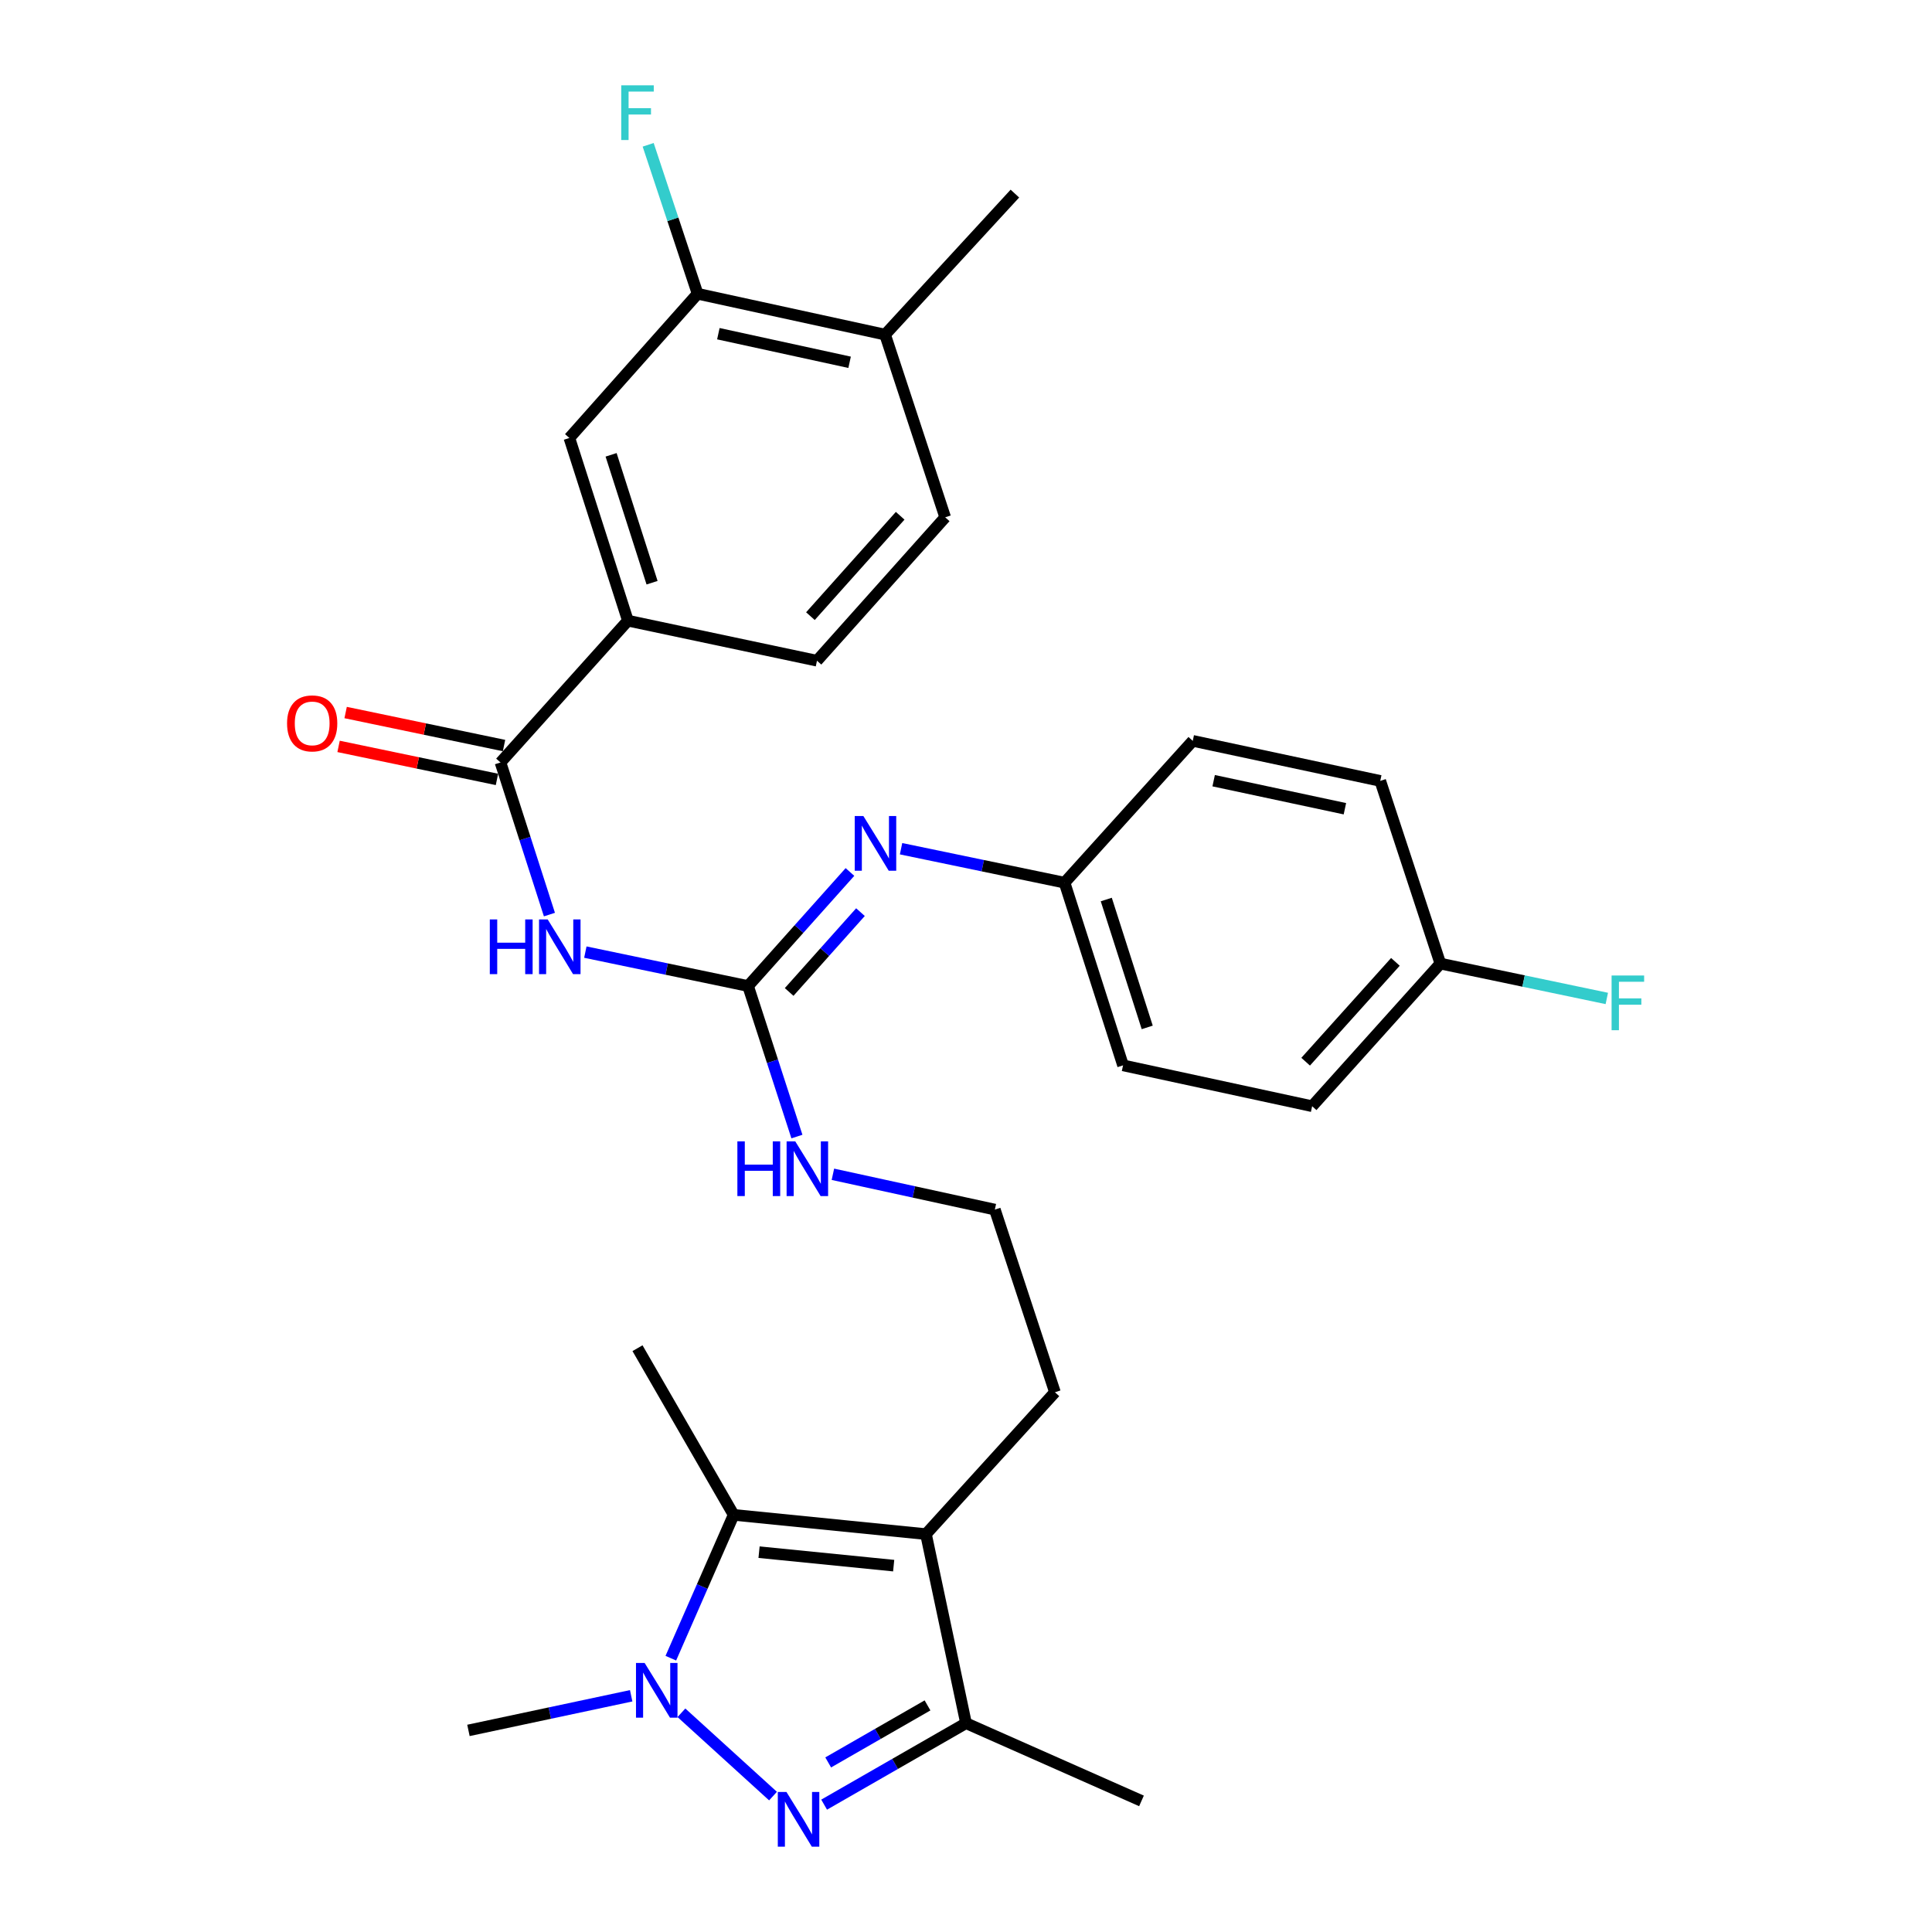 <?xml version='1.0' encoding='iso-8859-1'?>
<svg version='1.1' baseProfile='full'
              xmlns='http://www.w3.org/2000/svg'
                      xmlns:rdkit='http://www.rdkit.org/xml'
                      xmlns:xlink='http://www.w3.org/1999/xlink'
                  xml:space='preserve'
width='1000px' height='1000px' viewBox='0 0 1000 1000'>
<!-- END OF HEADER -->
<rect style='opacity:1.0;fill:#FFFFFF;stroke:none' width='1000' height='1000' x='0' y='0'> </rect>
<path class='bond-0' d='M 400.109,929.657 L 352.702,886.535' style='fill:none;fill-rule:evenodd;stroke:#0000FF;stroke-width:6px;stroke-linecap:butt;stroke-linejoin:miter;stroke-opacity:1' />
<path class='bond-4' d='M 426.569,934.082 L 463.29,912.999' style='fill:none;fill-rule:evenodd;stroke:#0000FF;stroke-width:6px;stroke-linecap:butt;stroke-linejoin:miter;stroke-opacity:1' />
<path class='bond-4' d='M 463.29,912.999 L 500.011,891.916' style='fill:none;fill-rule:evenodd;stroke:#000000;stroke-width:6px;stroke-linecap:butt;stroke-linejoin:miter;stroke-opacity:1' />
<path class='bond-4' d='M 428.67,912.229 L 454.375,897.471' style='fill:none;fill-rule:evenodd;stroke:#0000FF;stroke-width:6px;stroke-linecap:butt;stroke-linejoin:miter;stroke-opacity:1' />
<path class='bond-4' d='M 454.375,897.471 L 480.08,882.713' style='fill:none;fill-rule:evenodd;stroke:#000000;stroke-width:6px;stroke-linecap:butt;stroke-linejoin:miter;stroke-opacity:1' />
<path class='bond-2' d='M 347.221,858.277 L 363.479,821.182' style='fill:none;fill-rule:evenodd;stroke:#0000FF;stroke-width:6px;stroke-linecap:butt;stroke-linejoin:miter;stroke-opacity:1' />
<path class='bond-2' d='M 363.479,821.182 L 379.738,784.087' style='fill:none;fill-rule:evenodd;stroke:#000000;stroke-width:6px;stroke-linecap:butt;stroke-linejoin:miter;stroke-opacity:1' />
<path class='bond-19' d='M 326.697,877.732 L 284.581,886.694' style='fill:none;fill-rule:evenodd;stroke:#0000FF;stroke-width:6px;stroke-linecap:butt;stroke-linejoin:miter;stroke-opacity:1' />
<path class='bond-19' d='M 284.581,886.694 L 242.464,895.656' style='fill:none;fill-rule:evenodd;stroke:#000000;stroke-width:6px;stroke-linecap:butt;stroke-linejoin:miter;stroke-opacity:1' />
<path class='bond-1' d='M 479.281,794.054 L 500.011,891.916' style='fill:none;fill-rule:evenodd;stroke:#000000;stroke-width:6px;stroke-linecap:butt;stroke-linejoin:miter;stroke-opacity:1' />
<path class='bond-17' d='M 479.281,794.054 L 546.038,720.632' style='fill:none;fill-rule:evenodd;stroke:#000000;stroke-width:6px;stroke-linecap:butt;stroke-linejoin:miter;stroke-opacity:1' />
<path class='bond-30' d='M 479.281,794.054 L 379.738,784.087' style='fill:none;fill-rule:evenodd;stroke:#000000;stroke-width:6px;stroke-linecap:butt;stroke-linejoin:miter;stroke-opacity:1' />
<path class='bond-30' d='M 462.565,810.375 L 392.885,803.398' style='fill:none;fill-rule:evenodd;stroke:#000000;stroke-width:6px;stroke-linecap:butt;stroke-linejoin:miter;stroke-opacity:1' />
<path class='bond-21' d='M 379.738,784.087 L 329.971,697.823' style='fill:none;fill-rule:evenodd;stroke:#000000;stroke-width:6px;stroke-linecap:butt;stroke-linejoin:miter;stroke-opacity:1' />
<path class='bond-3' d='M 302.973,492.81 L 345.085,501.588' style='fill:none;fill-rule:evenodd;stroke:#0000FF;stroke-width:6px;stroke-linecap:butt;stroke-linejoin:miter;stroke-opacity:1' />
<path class='bond-3' d='M 345.085,501.588 L 387.198,510.365' style='fill:none;fill-rule:evenodd;stroke:#000000;stroke-width:6px;stroke-linecap:butt;stroke-linejoin:miter;stroke-opacity:1' />
<path class='bond-6' d='M 284.383,473.387 L 271.719,434.022' style='fill:none;fill-rule:evenodd;stroke:#0000FF;stroke-width:6px;stroke-linecap:butt;stroke-linejoin:miter;stroke-opacity:1' />
<path class='bond-6' d='M 271.719,434.022 L 259.056,394.657' style='fill:none;fill-rule:evenodd;stroke:#000000;stroke-width:6px;stroke-linecap:butt;stroke-linejoin:miter;stroke-opacity:1' />
<path class='bond-28' d='M 500.011,891.916 L 590.831,932.143' style='fill:none;fill-rule:evenodd;stroke:#000000;stroke-width:6px;stroke-linecap:butt;stroke-linejoin:miter;stroke-opacity:1' />
<path class='bond-5' d='M 387.198,510.365 L 399.841,549.322' style='fill:none;fill-rule:evenodd;stroke:#000000;stroke-width:6px;stroke-linecap:butt;stroke-linejoin:miter;stroke-opacity:1' />
<path class='bond-5' d='M 399.841,549.322 L 412.484,588.279' style='fill:none;fill-rule:evenodd;stroke:#0000FF;stroke-width:6px;stroke-linecap:butt;stroke-linejoin:miter;stroke-opacity:1' />
<path class='bond-7' d='M 387.198,510.365 L 413.566,480.851' style='fill:none;fill-rule:evenodd;stroke:#000000;stroke-width:6px;stroke-linecap:butt;stroke-linejoin:miter;stroke-opacity:1' />
<path class='bond-7' d='M 413.566,480.851 L 439.934,451.337' style='fill:none;fill-rule:evenodd;stroke:#0000FF;stroke-width:6px;stroke-linecap:butt;stroke-linejoin:miter;stroke-opacity:1' />
<path class='bond-7' d='M 408.461,513.44 L 426.919,492.78' style='fill:none;fill-rule:evenodd;stroke:#000000;stroke-width:6px;stroke-linecap:butt;stroke-linejoin:miter;stroke-opacity:1' />
<path class='bond-7' d='M 426.919,492.78 L 445.376,472.121' style='fill:none;fill-rule:evenodd;stroke:#0000FF;stroke-width:6px;stroke-linecap:butt;stroke-linejoin:miter;stroke-opacity:1' />
<path class='bond-8' d='M 259.056,394.657 L 324.997,321.256' style='fill:none;fill-rule:evenodd;stroke:#000000;stroke-width:6px;stroke-linecap:butt;stroke-linejoin:miter;stroke-opacity:1' />
<path class='bond-11' d='M 260.883,385.893 L 219.89,377.351' style='fill:none;fill-rule:evenodd;stroke:#000000;stroke-width:6px;stroke-linecap:butt;stroke-linejoin:miter;stroke-opacity:1' />
<path class='bond-11' d='M 219.89,377.351 L 178.898,368.808' style='fill:none;fill-rule:evenodd;stroke:#FF0000;stroke-width:6px;stroke-linecap:butt;stroke-linejoin:miter;stroke-opacity:1' />
<path class='bond-11' d='M 257.23,403.422 L 216.237,394.879' style='fill:none;fill-rule:evenodd;stroke:#000000;stroke-width:6px;stroke-linecap:butt;stroke-linejoin:miter;stroke-opacity:1' />
<path class='bond-11' d='M 216.237,394.879 L 175.245,386.337' style='fill:none;fill-rule:evenodd;stroke:#FF0000;stroke-width:6px;stroke-linecap:butt;stroke-linejoin:miter;stroke-opacity:1' />
<path class='bond-16' d='M 466.388,439.295 L 508.7,448.082' style='fill:none;fill-rule:evenodd;stroke:#0000FF;stroke-width:6px;stroke-linecap:butt;stroke-linejoin:miter;stroke-opacity:1' />
<path class='bond-16' d='M 508.7,448.082 L 551.011,456.868' style='fill:none;fill-rule:evenodd;stroke:#000000;stroke-width:6px;stroke-linecap:butt;stroke-linejoin:miter;stroke-opacity:1' />
<path class='bond-9' d='M 324.997,321.256 L 294.708,226.696' style='fill:none;fill-rule:evenodd;stroke:#000000;stroke-width:6px;stroke-linecap:butt;stroke-linejoin:miter;stroke-opacity:1' />
<path class='bond-9' d='M 337.506,301.61 L 316.303,235.418' style='fill:none;fill-rule:evenodd;stroke:#000000;stroke-width:6px;stroke-linecap:butt;stroke-linejoin:miter;stroke-opacity:1' />
<path class='bond-14' d='M 324.997,321.256 L 422.869,341.986' style='fill:none;fill-rule:evenodd;stroke:#000000;stroke-width:6px;stroke-linecap:butt;stroke-linejoin:miter;stroke-opacity:1' />
<path class='bond-10' d='M 294.708,226.696 L 361.076,152.051' style='fill:none;fill-rule:evenodd;stroke:#000000;stroke-width:6px;stroke-linecap:butt;stroke-linejoin:miter;stroke-opacity:1' />
<path class='bond-18' d='M 361.076,152.051 L 348.283,113.499' style='fill:none;fill-rule:evenodd;stroke:#000000;stroke-width:6px;stroke-linecap:butt;stroke-linejoin:miter;stroke-opacity:1' />
<path class='bond-18' d='M 348.283,113.499 L 335.489,74.946' style='fill:none;fill-rule:evenodd;stroke:#33CCCC;stroke-width:6px;stroke-linecap:butt;stroke-linejoin:miter;stroke-opacity:1' />
<path class='bond-32' d='M 361.076,152.051 L 458.123,173.199' style='fill:none;fill-rule:evenodd;stroke:#000000;stroke-width:6px;stroke-linecap:butt;stroke-linejoin:miter;stroke-opacity:1' />
<path class='bond-32' d='M 371.821,172.718 L 439.753,187.522' style='fill:none;fill-rule:evenodd;stroke:#000000;stroke-width:6px;stroke-linecap:butt;stroke-linejoin:miter;stroke-opacity:1' />
<path class='bond-12' d='M 458.123,173.199 L 489.228,267.759' style='fill:none;fill-rule:evenodd;stroke:#000000;stroke-width:6px;stroke-linecap:butt;stroke-linejoin:miter;stroke-opacity:1' />
<path class='bond-29' d='M 458.123,173.199 L 525.307,100.206' style='fill:none;fill-rule:evenodd;stroke:#000000;stroke-width:6px;stroke-linecap:butt;stroke-linejoin:miter;stroke-opacity:1' />
<path class='bond-13' d='M 431.109,607.808 L 473.021,616.945' style='fill:none;fill-rule:evenodd;stroke:#0000FF;stroke-width:6px;stroke-linecap:butt;stroke-linejoin:miter;stroke-opacity:1' />
<path class='bond-13' d='M 473.021,616.945 L 514.932,626.083' style='fill:none;fill-rule:evenodd;stroke:#000000;stroke-width:6px;stroke-linecap:butt;stroke-linejoin:miter;stroke-opacity:1' />
<path class='bond-15' d='M 422.869,341.986 L 489.228,267.759' style='fill:none;fill-rule:evenodd;stroke:#000000;stroke-width:6px;stroke-linecap:butt;stroke-linejoin:miter;stroke-opacity:1' />
<path class='bond-15' d='M 419.475,318.918 L 465.926,266.959' style='fill:none;fill-rule:evenodd;stroke:#000000;stroke-width:6px;stroke-linecap:butt;stroke-linejoin:miter;stroke-opacity:1' />
<path class='bond-24' d='M 551.011,456.868 L 617.37,383.467' style='fill:none;fill-rule:evenodd;stroke:#000000;stroke-width:6px;stroke-linecap:butt;stroke-linejoin:miter;stroke-opacity:1' />
<path class='bond-25' d='M 551.011,456.868 L 581.291,551.428' style='fill:none;fill-rule:evenodd;stroke:#000000;stroke-width:6px;stroke-linecap:butt;stroke-linejoin:miter;stroke-opacity:1' />
<path class='bond-25' d='M 572.606,465.592 L 593.801,531.783' style='fill:none;fill-rule:evenodd;stroke:#000000;stroke-width:6px;stroke-linecap:butt;stroke-linejoin:miter;stroke-opacity:1' />
<path class='bond-23' d='M 546.038,720.632 L 514.932,626.083' style='fill:none;fill-rule:evenodd;stroke:#000000;stroke-width:6px;stroke-linecap:butt;stroke-linejoin:miter;stroke-opacity:1' />
<path class='bond-20' d='M 745.532,498.757 L 679.163,572.576' style='fill:none;fill-rule:evenodd;stroke:#000000;stroke-width:6px;stroke-linecap:butt;stroke-linejoin:miter;stroke-opacity:1' />
<path class='bond-20' d='M 722.262,497.858 L 675.803,549.532' style='fill:none;fill-rule:evenodd;stroke:#000000;stroke-width:6px;stroke-linecap:butt;stroke-linejoin:miter;stroke-opacity:1' />
<path class='bond-22' d='M 745.532,498.757 L 788.606,507.777' style='fill:none;fill-rule:evenodd;stroke:#000000;stroke-width:6px;stroke-linecap:butt;stroke-linejoin:miter;stroke-opacity:1' />
<path class='bond-22' d='M 788.606,507.777 L 831.68,516.797' style='fill:none;fill-rule:evenodd;stroke:#33CCCC;stroke-width:6px;stroke-linecap:butt;stroke-linejoin:miter;stroke-opacity:1' />
<path class='bond-31' d='M 745.532,498.757 L 714.417,404.197' style='fill:none;fill-rule:evenodd;stroke:#000000;stroke-width:6px;stroke-linecap:butt;stroke-linejoin:miter;stroke-opacity:1' />
<path class='bond-26' d='M 617.37,383.467 L 714.417,404.197' style='fill:none;fill-rule:evenodd;stroke:#000000;stroke-width:6px;stroke-linecap:butt;stroke-linejoin:miter;stroke-opacity:1' />
<path class='bond-26' d='M 628.187,404.086 L 696.119,418.598' style='fill:none;fill-rule:evenodd;stroke:#000000;stroke-width:6px;stroke-linecap:butt;stroke-linejoin:miter;stroke-opacity:1' />
<path class='bond-27' d='M 581.291,551.428 L 679.163,572.576' style='fill:none;fill-rule:evenodd;stroke:#000000;stroke-width:6px;stroke-linecap:butt;stroke-linejoin:miter;stroke-opacity:1' />
<path  class='atom-0' d='M 407.07 927.523
L 416.35 942.523
Q 417.27 944.003, 418.75 946.683
Q 420.23 949.363, 420.31 949.523
L 420.31 927.523
L 424.07 927.523
L 424.07 955.843
L 420.19 955.843
L 410.23 939.443
Q 409.07 937.523, 407.83 935.323
Q 406.63 933.123, 406.27 932.443
L 406.27 955.843
L 402.59 955.843
L 402.59 927.523
L 407.07 927.523
' fill='#0000FF'/>
<path  class='atom-1' d='M 333.668 860.756
L 342.948 875.756
Q 343.868 877.236, 345.348 879.916
Q 346.828 882.596, 346.908 882.756
L 346.908 860.756
L 350.668 860.756
L 350.668 889.076
L 346.788 889.076
L 336.828 872.676
Q 335.668 870.756, 334.428 868.556
Q 333.228 866.356, 332.868 865.676
L 332.868 889.076
L 329.188 889.076
L 329.188 860.756
L 333.668 860.756
' fill='#0000FF'/>
<path  class='atom-4' d='M 253.524 475.893
L 257.364 475.893
L 257.364 487.933
L 271.844 487.933
L 271.844 475.893
L 275.684 475.893
L 275.684 504.213
L 271.844 504.213
L 271.844 491.133
L 257.364 491.133
L 257.364 504.213
L 253.524 504.213
L 253.524 475.893
' fill='#0000FF'/>
<path  class='atom-4' d='M 283.484 475.893
L 292.764 490.893
Q 293.684 492.373, 295.164 495.053
Q 296.644 497.733, 296.724 497.893
L 296.724 475.893
L 300.484 475.893
L 300.484 504.213
L 296.604 504.213
L 286.644 487.813
Q 285.484 485.893, 284.244 483.693
Q 283.044 481.493, 282.684 480.813
L 282.684 504.213
L 279.004 504.213
L 279.004 475.893
L 283.484 475.893
' fill='#0000FF'/>
<path  class='atom-8' d='M 446.889 422.386
L 456.169 437.386
Q 457.089 438.866, 458.569 441.546
Q 460.049 444.226, 460.129 444.386
L 460.129 422.386
L 463.889 422.386
L 463.889 450.706
L 460.009 450.706
L 450.049 434.306
Q 448.889 432.386, 447.649 430.186
Q 446.449 427.986, 446.089 427.306
L 446.089 450.706
L 442.409 450.706
L 442.409 422.386
L 446.889 422.386
' fill='#0000FF'/>
<path  class='atom-12' d='M 148.582 374.425
Q 148.582 367.625, 151.942 363.825
Q 155.302 360.025, 161.582 360.025
Q 167.862 360.025, 171.222 363.825
Q 174.582 367.625, 174.582 374.425
Q 174.582 381.305, 171.182 385.225
Q 167.782 389.105, 161.582 389.105
Q 155.342 389.105, 151.942 385.225
Q 148.582 381.345, 148.582 374.425
M 161.582 385.905
Q 165.902 385.905, 168.222 383.025
Q 170.582 380.105, 170.582 374.425
Q 170.582 368.865, 168.222 366.065
Q 165.902 363.225, 161.582 363.225
Q 157.262 363.225, 154.902 366.025
Q 152.582 368.825, 152.582 374.425
Q 152.582 380.145, 154.902 383.025
Q 157.262 385.905, 161.582 385.905
' fill='#FF0000'/>
<path  class='atom-14' d='M 381.666 590.765
L 385.506 590.765
L 385.506 602.805
L 399.986 602.805
L 399.986 590.765
L 403.826 590.765
L 403.826 619.085
L 399.986 619.085
L 399.986 606.005
L 385.506 606.005
L 385.506 619.085
L 381.666 619.085
L 381.666 590.765
' fill='#0000FF'/>
<path  class='atom-14' d='M 411.626 590.765
L 420.906 605.765
Q 421.826 607.245, 423.306 609.925
Q 424.786 612.605, 424.866 612.765
L 424.866 590.765
L 428.626 590.765
L 428.626 619.085
L 424.746 619.085
L 414.786 602.685
Q 413.626 600.765, 412.386 598.565
Q 411.186 596.365, 410.826 595.685
L 410.826 619.085
L 407.146 619.085
L 407.146 590.765
L 411.626 590.765
' fill='#0000FF'/>
<path  class='atom-19' d='M 321.551 44.157
L 338.391 44.157
L 338.391 47.397
L 325.351 47.397
L 325.351 55.997
L 336.951 55.997
L 336.951 59.277
L 325.351 59.277
L 325.351 72.477
L 321.551 72.477
L 321.551 44.157
' fill='#33CCCC'/>
<path  class='atom-23' d='M 834.158 504.919
L 850.998 504.919
L 850.998 508.159
L 837.958 508.159
L 837.958 516.759
L 849.558 516.759
L 849.558 520.039
L 837.958 520.039
L 837.958 533.239
L 834.158 533.239
L 834.158 504.919
' fill='#33CCCC'/>
</svg>
